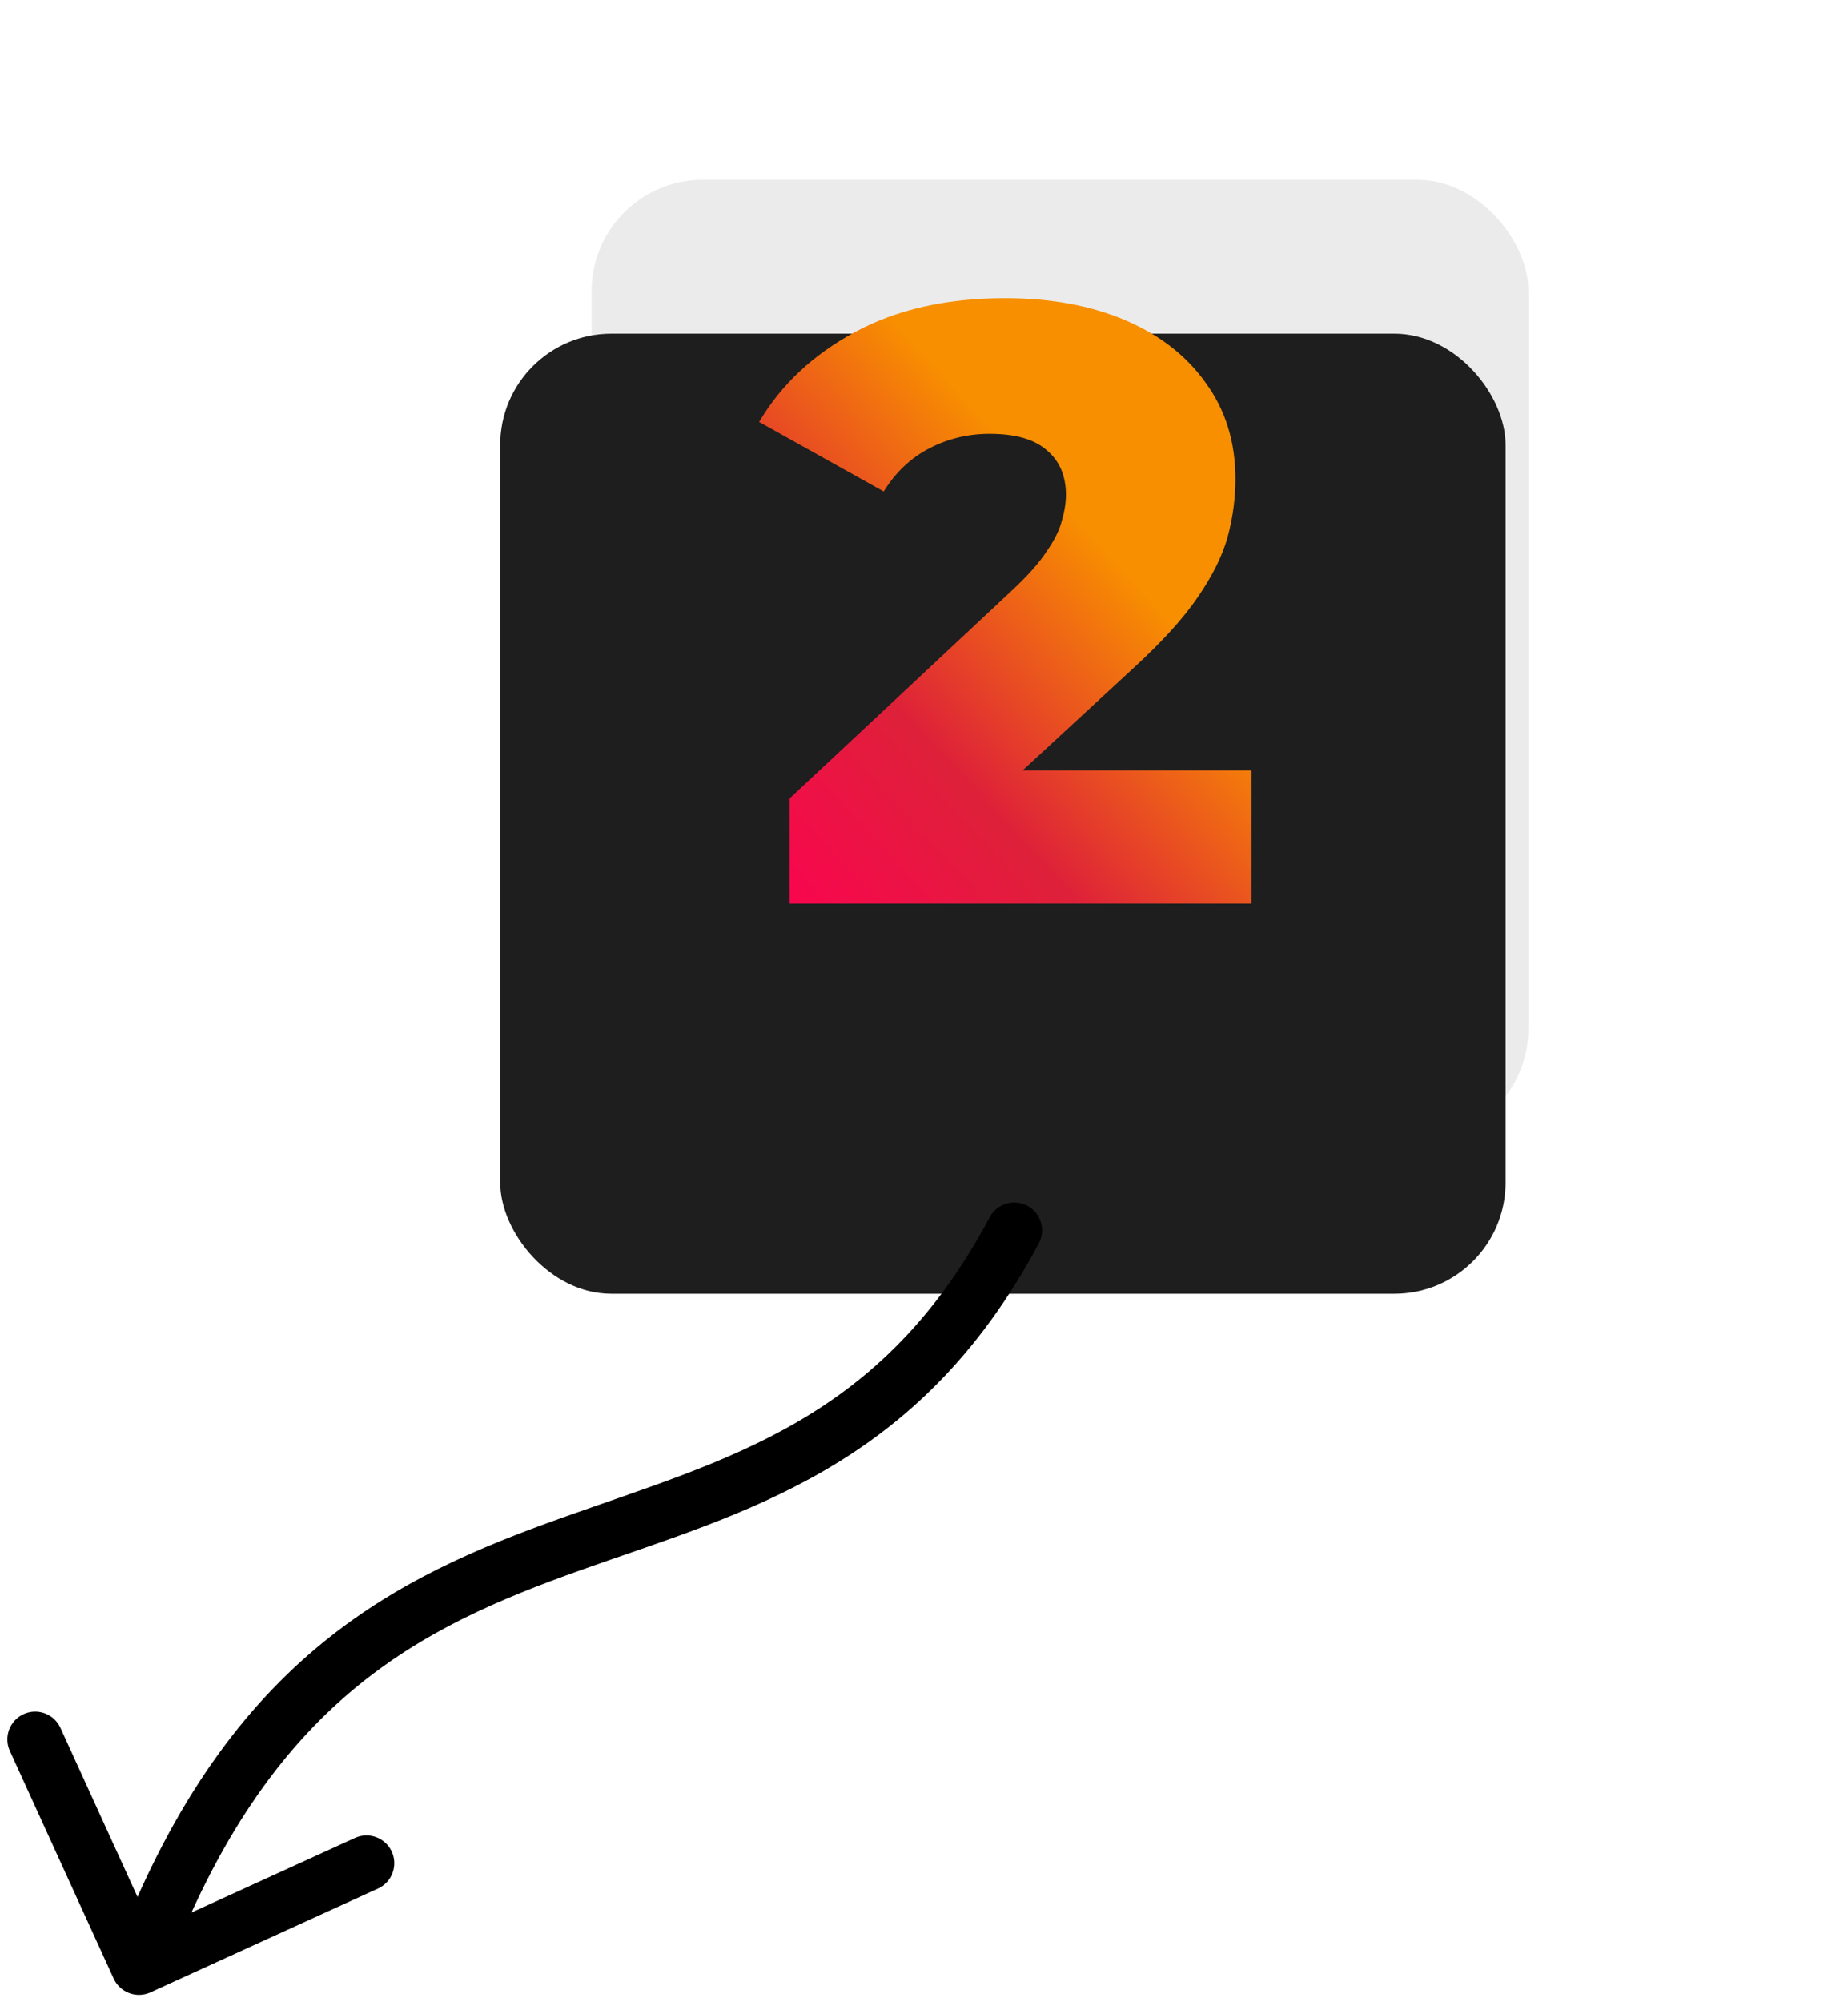 <svg width="133" height="144" viewBox="0 0 133 144" fill="none" xmlns="http://www.w3.org/2000/svg">
<rect x="42.578" y="12.933" width="67.422" height="69.067" rx="8" fill="#EBEBEB"/>
<g filter="url(#filter0_d_508_6835)">
<rect x="36" y="10" width="72.356" height="69.067" rx="8" fill="#1E1E1E"/>
</g>
<path d="M56.83 65V57.436L72.812 42.491C73.951 41.434 74.784 40.498 75.313 39.685C75.882 38.872 76.248 38.14 76.411 37.489C76.614 36.798 76.716 36.167 76.716 35.598C76.716 34.215 76.248 33.138 75.313 32.365C74.418 31.592 73.056 31.206 71.226 31.206C69.681 31.206 68.237 31.552 66.895 32.243C65.553 32.934 64.455 33.971 63.601 35.354L54.634 30.352C56.22 27.668 58.518 25.513 61.527 23.886C64.536 22.259 68.135 21.446 72.324 21.446C75.618 21.446 78.505 21.975 80.986 23.032C83.467 24.089 85.398 25.594 86.781 27.546C88.204 29.498 88.916 31.796 88.916 34.439C88.916 35.822 88.733 37.204 88.367 38.587C88.001 39.929 87.289 41.373 86.232 42.918C85.215 44.423 83.69 46.11 81.657 47.981L68.969 59.693L66.956 55.423H90.075V65H56.83Z" fill="url(#paint0_linear_508_6835)"/>
<path d="M71.233 87.56C71.752 86.585 72.963 86.216 73.938 86.734C74.913 87.253 75.283 88.465 74.764 89.44L71.233 87.56ZM10.83 143.32C9.825 143.778 8.639 143.335 8.18 142.33L0.71 125.953C0.252 124.948 0.695 123.762 1.7 123.304C2.705 122.845 3.891 123.288 4.35 124.293L10.99 138.85L25.547 132.21C26.552 131.752 27.738 132.195 28.196 133.2C28.655 134.205 28.212 135.391 27.207 135.85L10.83 143.32ZM74.764 89.44C66.092 105.733 53.4 108.811 41.796 112.946C35.975 115.021 30.41 117.347 25.349 121.601C20.311 125.836 15.649 132.093 11.874 142.2L8.126 140.8C12.101 130.157 17.126 123.289 22.776 118.539C28.402 113.809 34.525 111.291 40.453 109.179C52.349 104.939 63.406 102.267 71.233 87.56L74.764 89.44Z" fill="black"/>
<defs>
<filter id="filter0_d_508_6835" x="12" y="0" width="120.355" height="117.067" filterUnits="userSpaceOnUse" color-interpolation-filters="sRGB">
<feFlood flood-opacity="0" result="BackgroundImageFix"/>
<feColorMatrix in="SourceAlpha" type="matrix" values="0 0 0 0 0 0 0 0 0 0 0 0 0 0 0 0 0 0 127 0" result="hardAlpha"/>
<feOffset dy="14"/>
<feGaussianBlur stdDeviation="12"/>
<feComposite in2="hardAlpha" operator="out"/>
<feColorMatrix type="matrix" values="0 0 0 0 0 0 0 0 0 0 0 0 0 0 0 0 0 0 0.25 0"/>
<feBlend mode="normal" in2="BackgroundImageFix" result="effect1_dropShadow_508_6835"/>
<feBlend mode="normal" in="SourceGraphic" in2="effect1_dropShadow_508_6835" result="shape"/>
</filter>
<linearGradient id="paint0_linear_508_6835" x1="89" y1="22" x2="47.698" y2="60.081" gradientUnits="userSpaceOnUse">
<stop stop-color="#F88F00"/>
<stop offset="0.333" stop-color="#F88F00"/>
<stop offset="0.667" stop-color="#DE2139"/>
<stop offset="1" stop-color="#FF0053"/>
</linearGradient>
</defs>
</svg>

